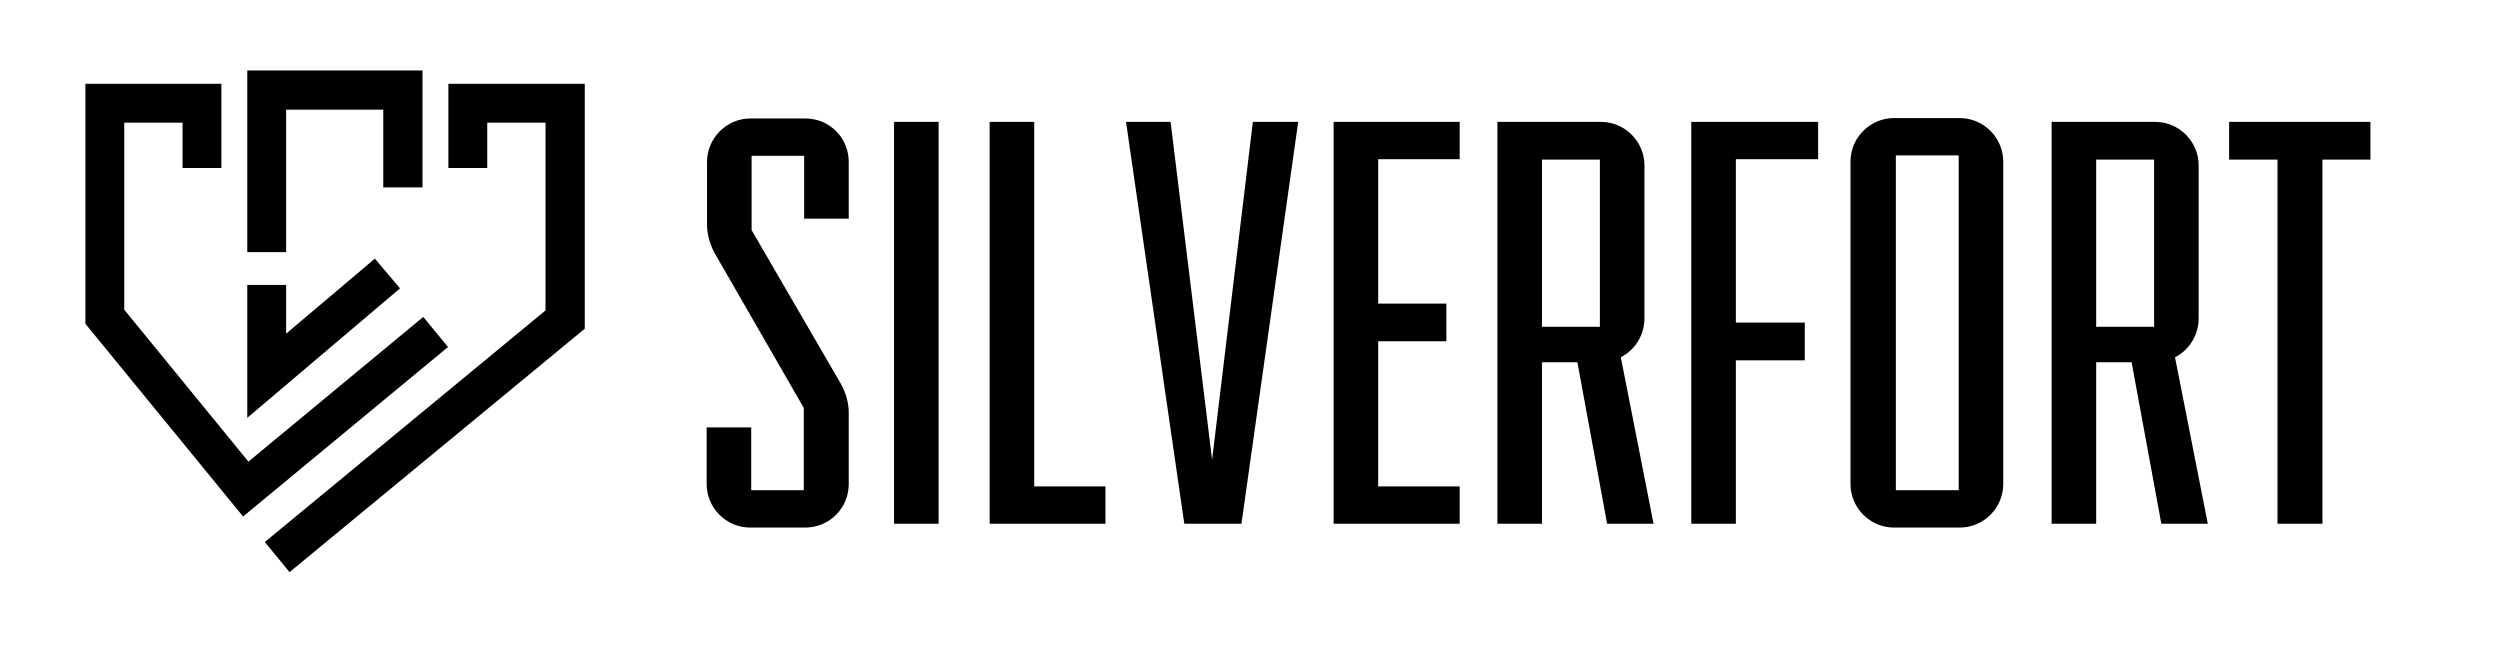 <svg xmlns="http://www.w3.org/2000/svg" width="179" height="48" viewBox="0 0 179 48" fill="none"><path d="M53.705 37.773C52.014 37.773 50.596 36.382 50.596 34.664V30.6H53.787V35.1H57.551V29.209L51.223 18.218C50.623 17.209 50.623 16.173 50.623 16.173V11.591C50.623 9.9 52.014 8.482 53.732 8.482H57.66C59.405 8.482 60.769 9.873 60.769 11.591V15.655H57.578V11.155H53.814V16.473L60.196 27.464C60.796 28.5 60.769 29.482 60.769 29.482V34.664C60.769 36.355 59.405 37.773 57.66 37.773H53.705ZM64.014 37.5H67.205V8.727H64.014V37.5ZM79.151 37.5V34.827H74.051V8.727H70.86V37.5H79.151ZM88.887 37.5L92.951 8.727H89.705L86.787 32.918L83.814 8.727H80.623L84.796 37.5H88.887ZM104.514 37.5V34.827H98.678V24.436H103.56V21.736H98.678V11.4H104.514V8.727H95.487V37.5H104.514ZM118.396 37.5L116.051 25.582C117.06 25.064 117.742 24 117.742 22.8V11.836C117.742 10.145 116.351 8.727 114.632 8.727H107.214V37.5H110.405V25.936H112.942L115.069 37.5H118.396ZM114.551 23.4H110.405V11.427H114.551V23.4ZM124.287 37.5V25.8H129.223V23.1H124.287V11.4H130.178V8.727H121.096V37.5H124.287ZM140.323 37.773C142.014 37.773 143.432 36.382 143.432 34.664V11.564C143.432 9.873 142.042 8.454 140.323 8.454H135.605C133.914 8.454 132.496 9.845 132.496 11.564V34.664C132.496 36.355 133.887 37.773 135.605 37.773H140.323ZM140.242 35.1H135.742V11.127H140.242V35.1ZM158.078 37.5L155.732 25.582C156.742 25.064 157.423 24 157.423 22.8V11.836C157.423 10.145 156.032 8.727 154.314 8.727H146.896V37.5H150.087V25.936H152.623L154.751 37.5H158.078ZM154.232 23.4H150.087V11.427H154.232V23.4ZM166.287 37.5V11.427H169.723V8.727H159.605V11.427H163.069V37.5H166.287ZM32.078 24.845L30.305 22.691L17.787 33.054L8.896 22.173V8.782H13.069V12.027H15.851V6H6.114V23.182L17.405 36.982L32.078 24.845ZM41.869 23.536V6H32.105V12.027H34.887V8.782H39.06V22.227L18.96 38.809L20.732 40.964L41.869 23.536ZM28.642 20.645L26.841 18.518L20.487 23.891V20.4H17.705V29.918L28.642 20.645ZM20.487 7.854H27.442V13.418H30.251V5.045H17.705V18.055H20.487V7.854Z" fill="black"></path></svg>